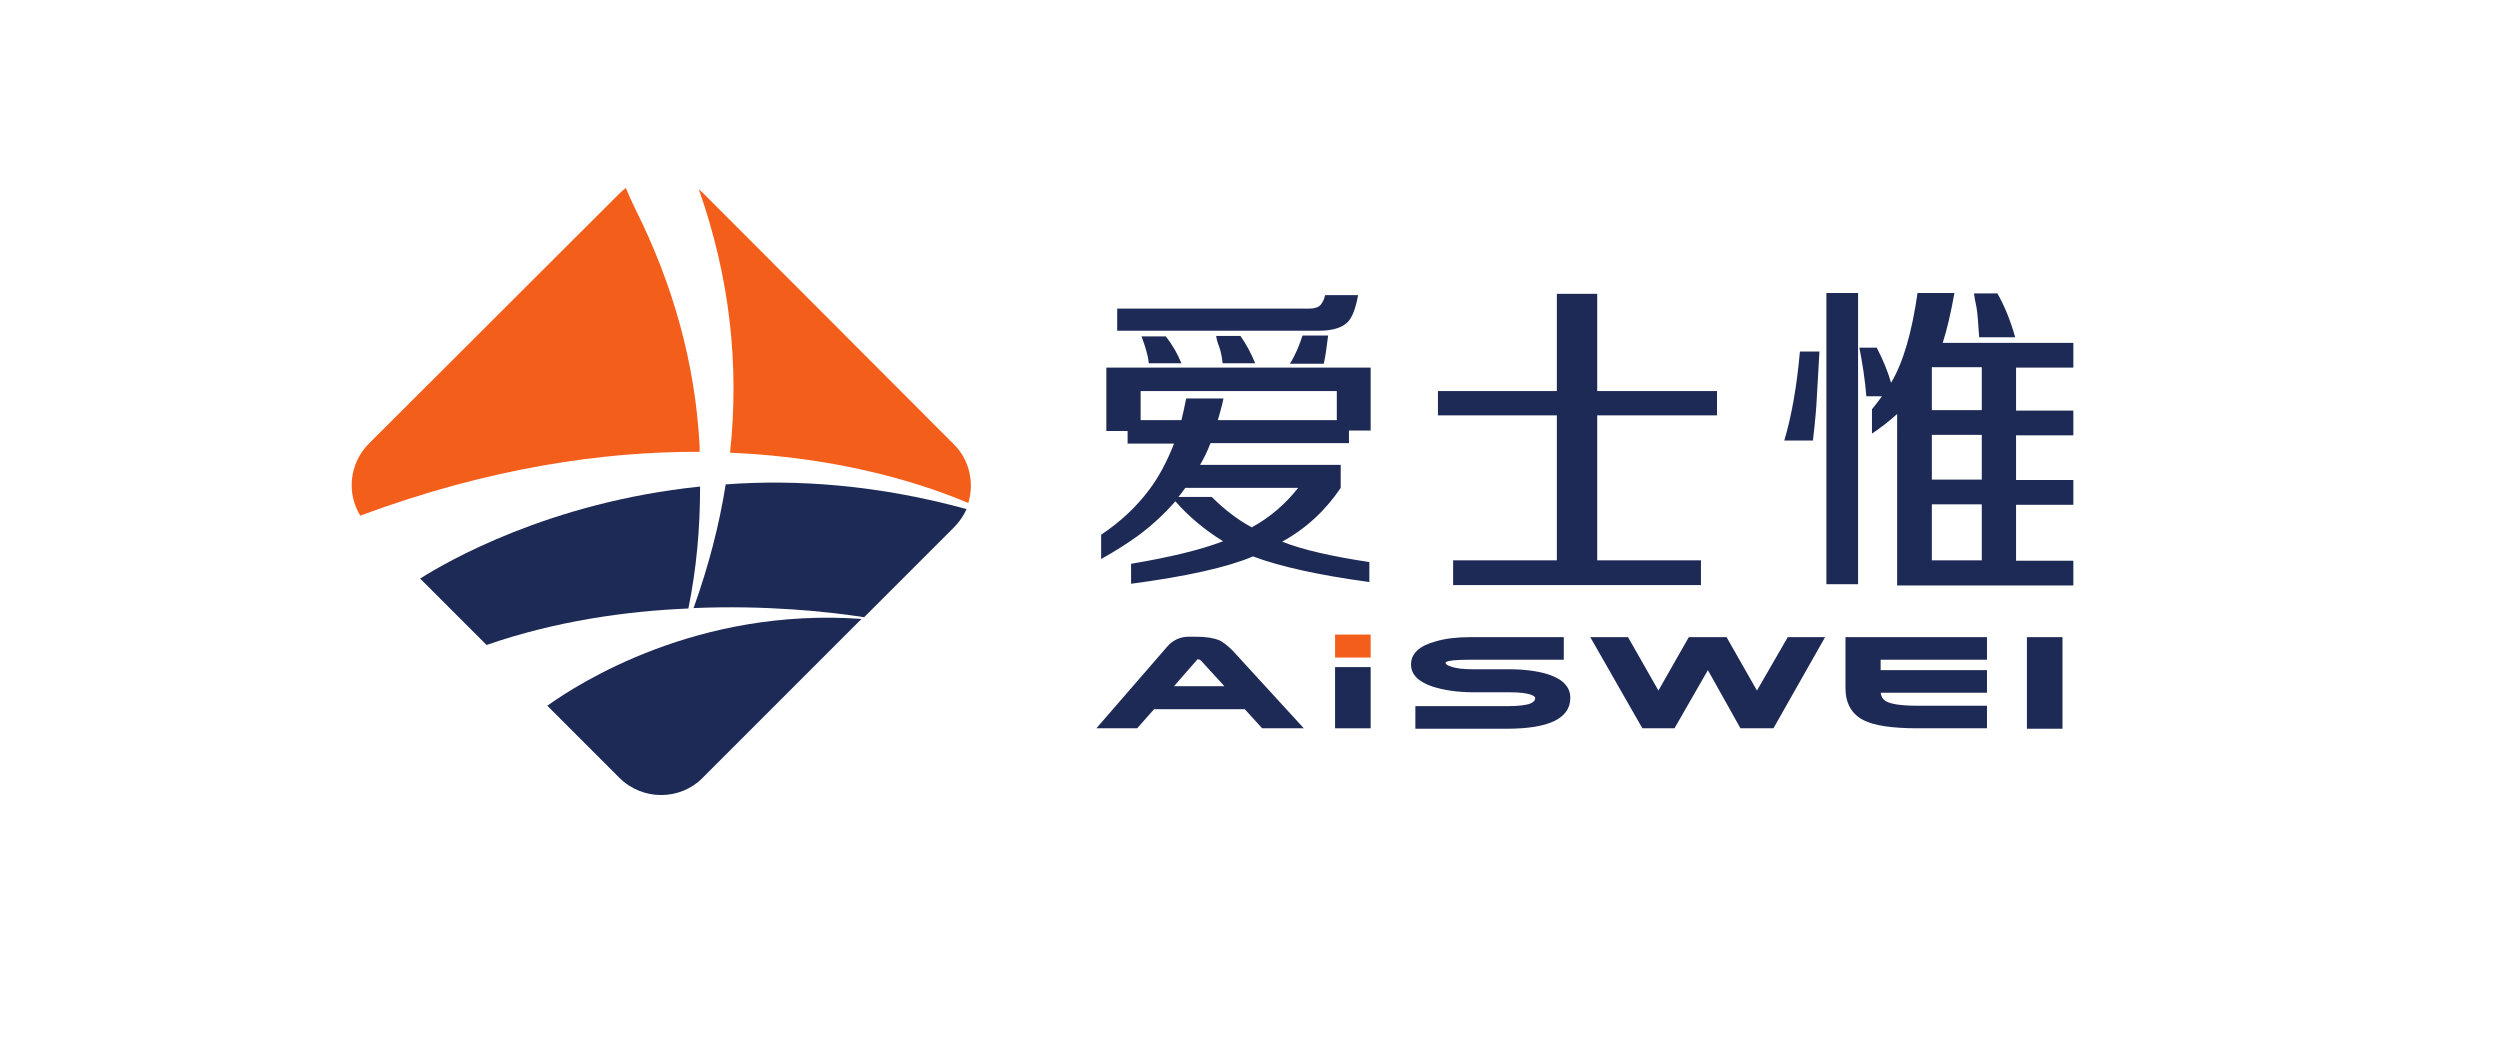 <?xml version="1.0" encoding="utf-8"?>
<!-- Generator: Adobe Illustrator 28.0.0, SVG Export Plug-In . SVG Version: 6.00 Build 0)  -->
<svg version="1.1" id="图层_1" xmlns="http://www.w3.org/2000/svg" xmlns:xlink="http://www.w3.org/1999/xlink" x="0px" y="0px"
	 viewBox="0 0 576 239" style="enable-background:new 0 0 576 239;" xml:space="preserve">
<style type="text/css">
	.st0{fill:#F45E1B;}
	.st1{fill:#1E2A56;}
</style>
<g>
	<path class="st0" d="M161.2,104.1c0-0.4,0-0.8,0-1.2c-1-19.3-6.2-37.5-14.8-54.7c-0.9-1.8-1.6-3.4-2.2-4.9
		c-0.5,0.4-0.9,0.7-1.4,1.2L85,102.2c-4.5,4.5-5.2,11.4-2,16.6C112.9,107.7,139.3,104,161.2,104.1"/>
	<path class="st0" d="M168.2,104.3c25.9,1.1,44.8,7.3,54.9,11.6c1.4-4.7,0.3-10-3.4-13.6L162,44.5c-0.3-0.3-0.7-0.6-1-0.9
		C168.1,63.7,170.4,83.9,168.2,104.3"/>
	<path class="st1" d="M112.1,148.6c15.9-5.5,32.1-7.8,46.5-8.4c1.9-9.3,2.7-18.6,2.7-28.1c-34.8,3.6-58.5,17.4-64.5,21.2
		L112.1,148.6z"/>
	<path class="st1" d="M167.2,111.6c-1.5,9.5-4,19-7.4,28.5c16.6-0.7,30.8,0.8,39.3,2.1l20.7-20.7c1.3-1.3,2.2-2.7,2.9-4.2
		C202.3,111.7,183.6,110.4,167.2,111.6"/>
	<path class="st1" d="M126.1,162.6l16.6,16.6c5.3,5.3,14,5.3,19.2,0l36.6-36.6C160.8,139.9,133.5,157.3,126.1,162.6"/>
	<path class="st1" d="M315.8,84.7v14.5h-5v2.9h-31.9c-0.7,1.8-1.5,3.5-2.4,5h32.4v5.3c-3.5,5.2-8,9.4-13.5,12.4
		c4.8,1.9,11.5,3.4,20.1,4.7v4.6c-11.8-1.6-20.7-3.6-26.8-5.9c-5.9,2.5-15.3,4.6-28.1,6.3v-4.6c8.9-1.5,16-3.2,21.2-5.2
		c-4.4-2.7-8-5.8-11-9.2c-2.8,3.2-5.7,5.8-8.7,8c-2.1,1.5-4.8,3.3-8.4,5.3v-5.6c4.5-3,8.2-6.5,11.1-10.4c2.2-2.9,4.1-6.5,5.7-10.6
		h-10.7v-2.9h-4.9V84.7H315.8z M257.4,76.1v-5h44.3c1.2,0,2.1-0.3,2.6-0.9c0.4-0.5,0.8-1.2,1-2.2h7.6c-0.5,2.8-1.2,4.8-2.2,6
		c-1.2,1.4-3.5,2.2-6.8,2.2H257.4z M307.9,90.1h-45.1v6.7h9.4c0.3-1.3,0.7-2.9,1.1-5h8.6c-0.4,1.9-0.9,3.5-1.3,5h27.4V90.1z
		 M263,77.5h5.6c1.5,1.9,2.7,4,3.6,6.2h-7.5C264.5,81.9,263.9,79.9,263,77.5 M288.4,121.5c4.2-2.3,7.7-5.3,10.7-9.1h-26
		c-0.6,0.9-1.2,1.6-1.6,2.1h7.7C281.9,117.2,284.9,119.6,288.4,121.5 M280.2,77.4h5.6c1.4,2,2.5,4.1,3.4,6.3h-7.5
		c-0.2-1.7-0.5-3-0.8-3.8C280.5,78.9,280.3,78.1,280.2,77.4 M306,77.3c-0.3,2.5-0.6,4.7-1,6.5h-7.8c1.3-2.1,2.2-4.3,2.9-6.5H306z"/>
	<polygon class="st1" points="368,90.1 395.6,90.1 395.6,95.7 368,95.7 368,129.1 391.9,129.1 391.9,134.8 334.8,134.8 334.8,129.1 
		358.7,129.1 358.7,95.7 331.3,95.7 331.3,90.1 358.7,90.1 358.7,67.7 368,67.7 	"/>
	<path class="st1" d="M419.2,81c-0.1,1.7-0.3,5.2-0.6,10.5c-0.1,2.4-0.4,5.7-0.9,10h-6.6c1.7-5.7,2.9-12.6,3.6-20.5H419.2z
		 M420.8,67.5h7.3v67.1h-7.3V67.5z M437.2,95.3c-1.7,1.5-3.6,3.1-5.9,4.6v-5.6c0.8-1,1.6-2,2.3-3H430c-0.3-3.9-0.9-7.6-1.6-11.2h4
		c1.5,2.9,2.6,5.6,3.3,8.1c2.8-4.7,4.8-11.6,6.1-20.7h8.5c-0.8,4.5-1.7,8.4-2.7,11.5h30.1v5.7h-13.2v9.9h13.2v5.7h-13.2v10.3h13.2
		v5.7h-13.2v12.9h13.2v5.7h-40.6V95.3z M445.1,84.7v9.8h11.5v-9.9h-11.5L445.1,84.7z M445.1,110.5h11.5v-10.3h-11.5V110.5z
		 M445.1,129.1h11.5v-12.9h-11.5V129.1z M464.3,77.7H456c-0.2-3.3-0.4-5.6-0.6-6.8c-0.3-1.4-0.5-2.5-0.6-3.3h5.4
		C461.8,70.4,463.2,73.8,464.3,77.7"/>
	<path class="st1" d="M280.9,147.5c-1.3-0.5-3-0.8-5.3-0.8h-1.8c-1.8,0-3.6,0.8-4.8,2.2l-16.4,18.9h9.4l3.9-4.4h20.9l4,4.4h9.6
		L284,149.9C282.9,148.8,281.9,148,280.9,147.5 M270.4,158.2l5.5-6.3c0.3,0,0.6,0.1,0.8,0.3l5.4,5.9H270.4z"/>
	<rect x="307.6" y="153.7" class="st1" width="8.2" height="14.1"/>
	<path class="st1" d="M356.5,155.3c-2.4-0.7-5.3-1.1-8.7-1.1h-8.4c-2.3,0-4.1-0.2-5.3-0.7c-0.7-0.2-0.9-0.5-0.9-0.5
		c0-0.1-1.6-1,5.6-1h21.5v-5.2h-21.5c-3.1,0-5.8,0.3-8.1,1c-3.7,1-5.6,2.8-5.6,5.3c0,2.3,1.7,4,5,5.1c2.5,0.8,5.7,1.3,9.3,1.3h8.4
		c4.8,0,5.9,0.9,5.9,1.3c0,0.3,0,0.9-1.4,1.4c-0.7,0.2-2.1,0.5-5.1,0.5h-21.1v5.2h21.1c9.7,0,14.6-2.4,14.6-7.1
		C361.8,158.2,360,156.4,356.5,155.3"/>
	<polygon class="st1" points="404.8,159.1 397.8,146.8 389.1,146.8 382.1,159.1 375.1,146.8 366.4,146.8 378.4,167.8 385.8,167.8 
		393.5,154.4 401,167.8 408.6,167.8 420.5,146.8 411.9,146.8 	"/>
	<rect x="467" y="146.8" class="st1" width="8.2" height="21.1"/>
	<path class="st1" d="M425.2,146.8v5.2v2.4v3.9v0.3c0,3.4,1.4,5.9,4.1,7.3c2.5,1.3,6.7,1.9,12.6,1.9h15.9v-5.2h-15.9
		c-4.5,0-6.4-0.5-7.3-1c-0.5-0.3-1.1-0.7-1.3-2h24.5v-5.2h-24.5V152h24.5v-5.2h-24.5H425.2z"/>
	<rect x="307.6" y="146.2" class="st0" width="8.2" height="5.3"/>
</g>
</svg>
